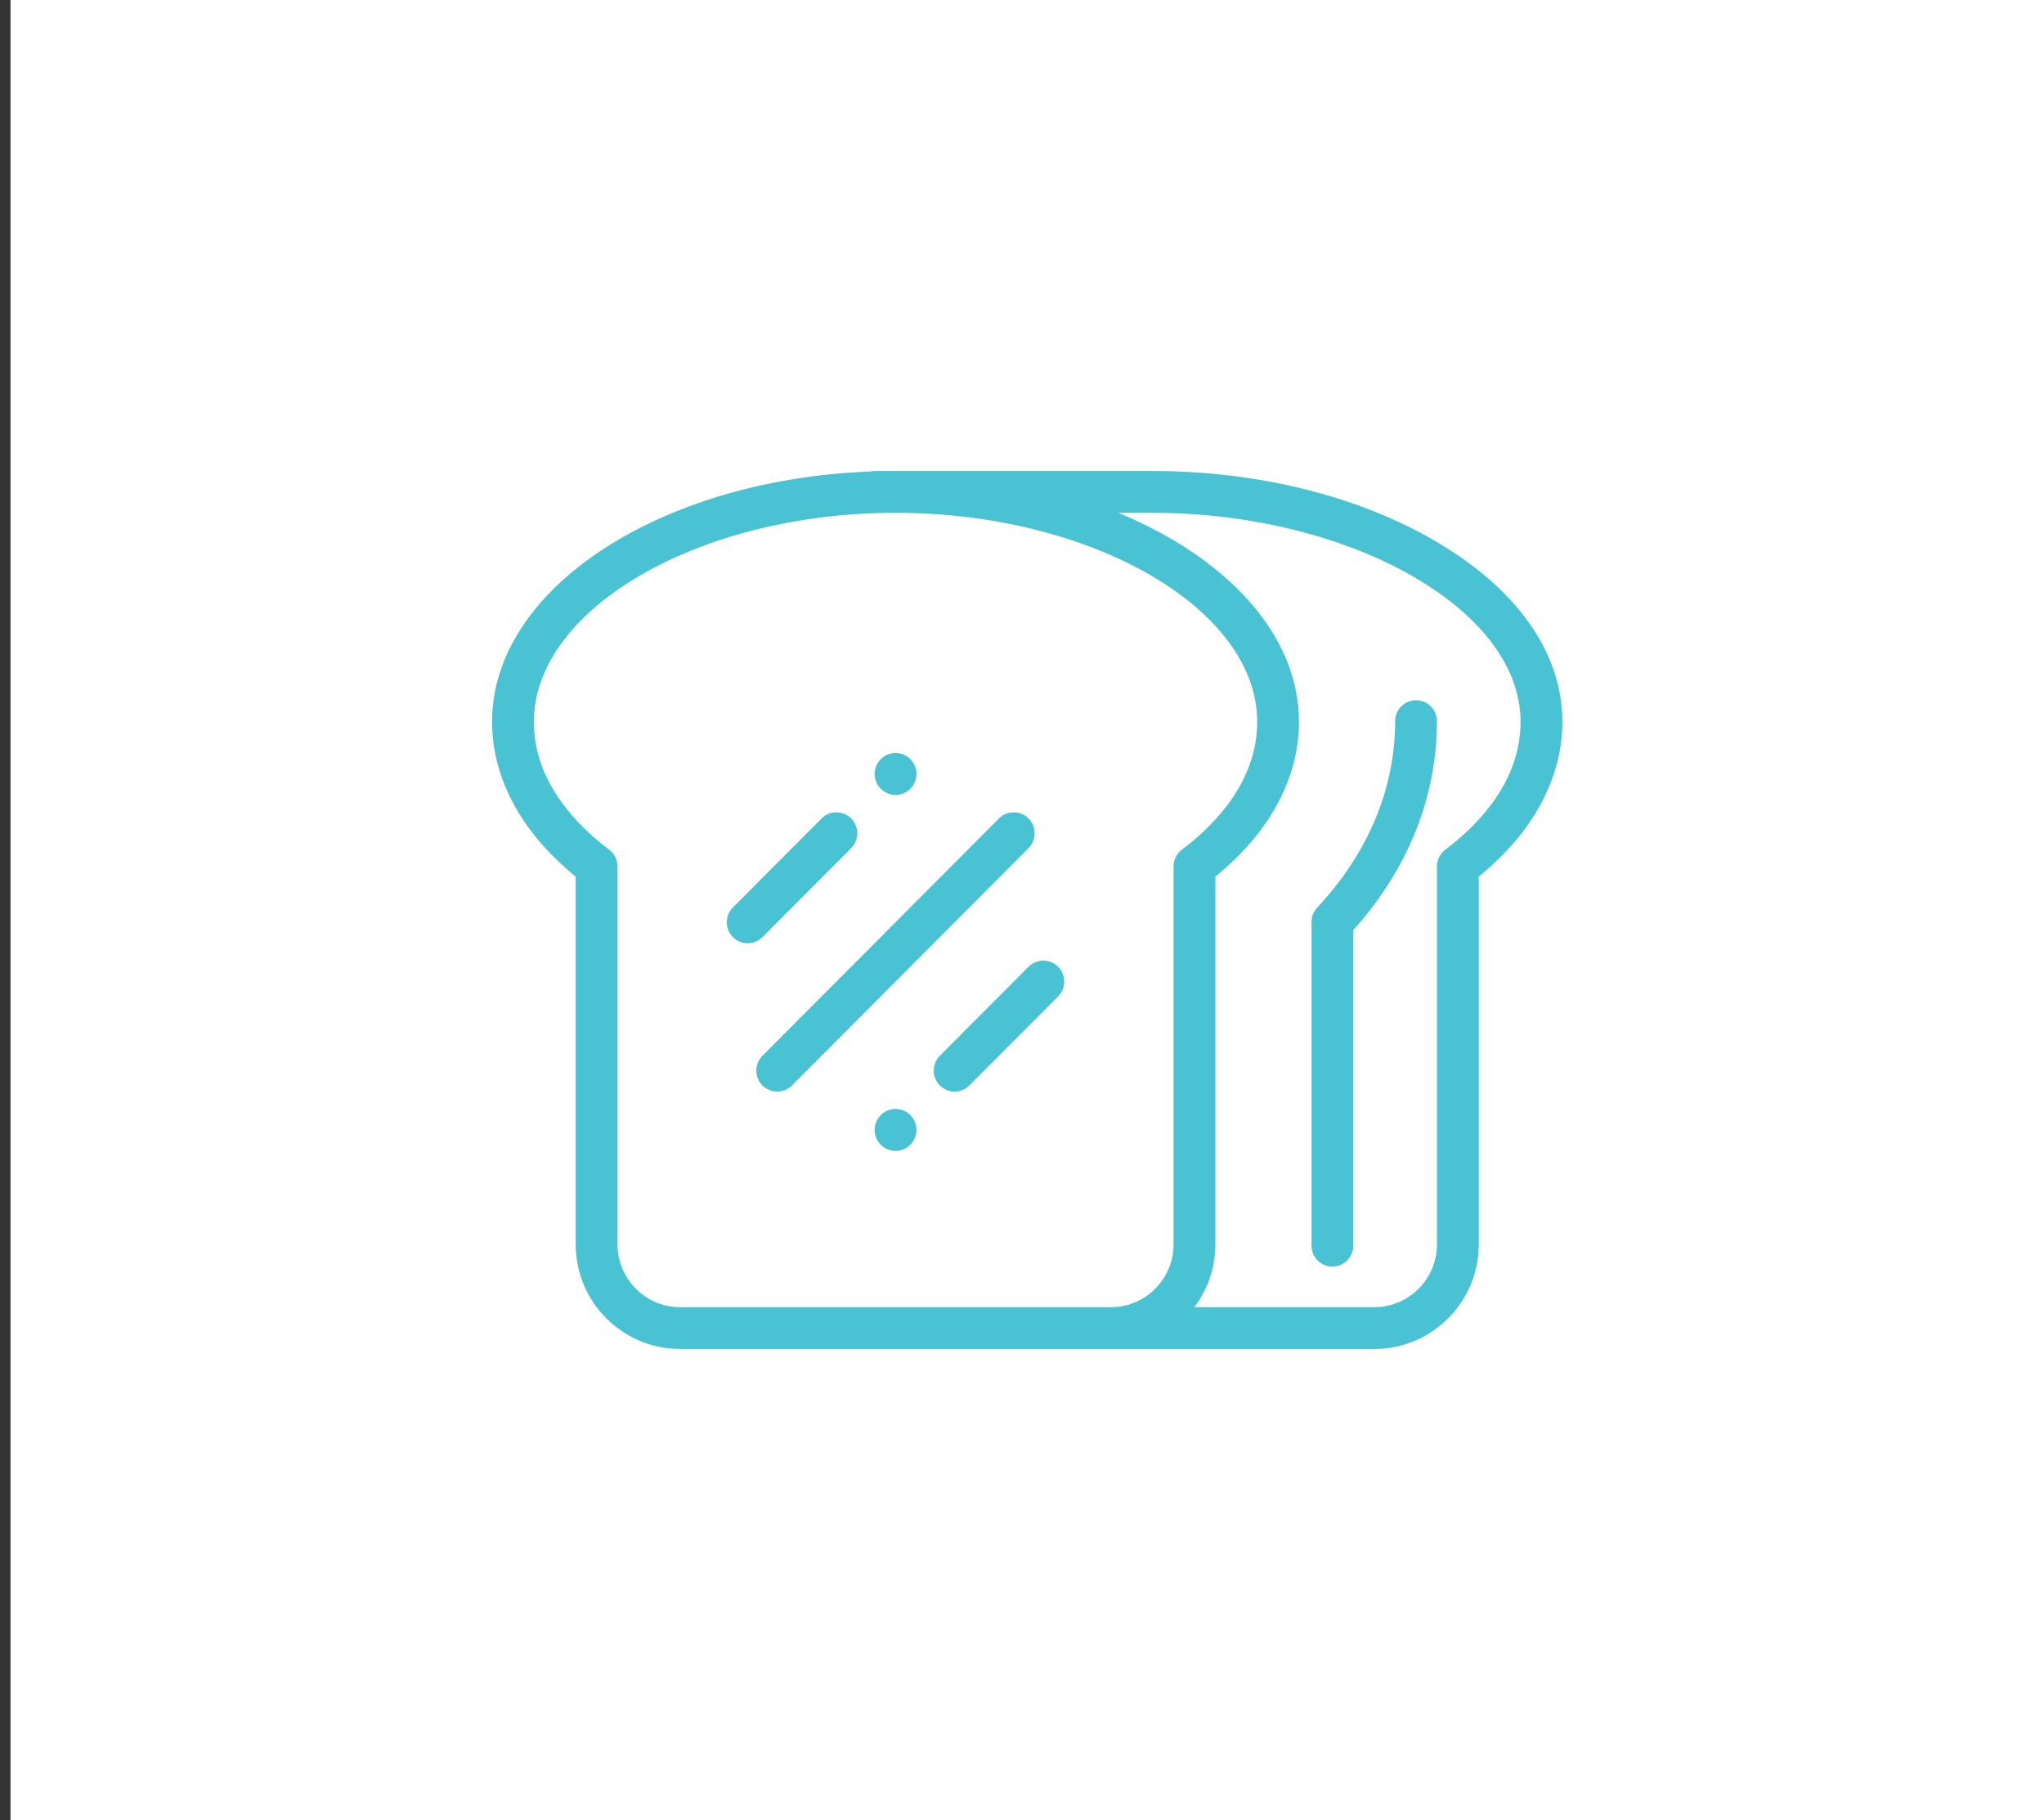 <svg xmlns="http://www.w3.org/2000/svg" width="146" height="130" viewBox="0 0 146 130" fill="none"><rect x="0" y="0" width="146" height="130" fill="#333333" stroke="none"/><rect width="145.25" height="130" transform="translate(0.75)" fill="white"></rect><path d="M102.539 38.657C97.004 35.423 89.827 33.643 82.333 33.643H62.474C62.361 33.643 62.253 33.656 62.148 33.679C47.102 34.265 35.148 42.06 35.148 51.561C35.148 55.587 37.263 59.488 41.121 62.613V88.89C41.121 93.007 44.47 96.356 48.587 96.356H79.346H98.16C102.277 96.356 105.626 93.007 105.626 88.89V62.613C109.484 59.488 111.599 55.587 111.599 51.561C111.599 46.653 108.381 42.071 102.539 38.657ZM83.826 61.886V88.89C83.826 91.36 81.816 93.369 79.346 93.369H48.587C46.117 93.369 44.108 91.36 44.108 88.89V61.886C44.108 61.418 43.888 60.977 43.514 60.694C41.06 58.841 38.135 55.751 38.135 51.561C38.135 43.467 49.964 36.629 63.967 36.629C77.969 36.629 89.799 43.467 89.799 51.561C89.799 55.751 86.873 58.841 84.419 60.694C84.045 60.977 83.826 61.418 83.826 61.886ZM103.233 60.694C102.859 60.977 102.64 61.418 102.64 61.886V88.89C102.64 91.36 100.63 93.369 98.16 93.369H85.315C86.254 92.121 86.812 90.569 86.812 88.89V62.613C90.67 59.488 92.785 55.587 92.785 51.561C92.785 45.335 87.651 39.842 79.878 36.629H82.333C89.205 36.629 96.021 38.308 101.032 41.236C105.92 44.092 108.612 47.758 108.612 51.561C108.612 55.751 105.687 58.841 103.233 60.694Z" fill="#49C3D4"></path><path d="M65.026 54.223C64.443 53.637 63.497 53.637 62.914 54.223C62.331 54.807 62.331 55.755 62.914 56.341C63.497 56.925 64.443 56.925 65.026 56.341C65.61 55.755 65.61 54.807 65.026 54.223Z" fill="#49C3D4"></path><path d="M65.026 79.649C64.443 79.065 63.497 79.065 62.914 79.649C62.331 80.235 62.331 81.183 62.914 81.768C63.497 82.354 64.443 82.354 65.026 81.768C65.61 81.183 65.61 80.235 65.026 79.649Z" fill="#49C3D4"></path><path d="M101.146 50.016C100.321 50.016 99.652 50.687 99.652 51.514C99.652 56.332 97.727 60.936 94.085 64.827C93.825 65.105 93.68 65.472 93.68 65.853V88.972C93.68 89.799 94.348 90.47 95.173 90.47C95.997 90.47 96.666 89.799 96.666 88.972V66.437C100.576 62.072 102.639 56.925 102.639 51.514C102.639 50.687 101.97 50.016 101.146 50.016Z" fill="#49C3D4"></path><path d="M60.799 58.46C60.215 57.875 59.27 57.875 58.687 58.46L52.351 64.818C51.768 65.403 51.768 66.352 52.351 66.937C52.935 67.522 53.88 67.522 54.463 66.937L60.799 60.579C61.382 59.994 61.382 59.045 60.799 58.46Z" fill="#49C3D4"></path><path d="M75.58 69.054C74.997 68.469 74.051 68.469 73.468 69.054L67.133 75.411C66.549 75.996 66.549 76.945 67.133 77.53C67.716 78.115 68.661 78.115 69.244 77.53L75.58 71.173C76.163 70.588 76.163 69.639 75.58 69.054Z" fill="#49C3D4"></path><path d="M73.466 58.46C72.883 57.875 71.938 57.875 71.355 58.46L54.461 75.412C53.878 75.997 53.878 76.946 54.461 77.531C55.044 78.116 55.989 78.116 56.572 77.531L73.466 60.579C74.049 59.994 74.049 59.045 73.466 58.46Z" fill="#49C3D4"></path></svg>